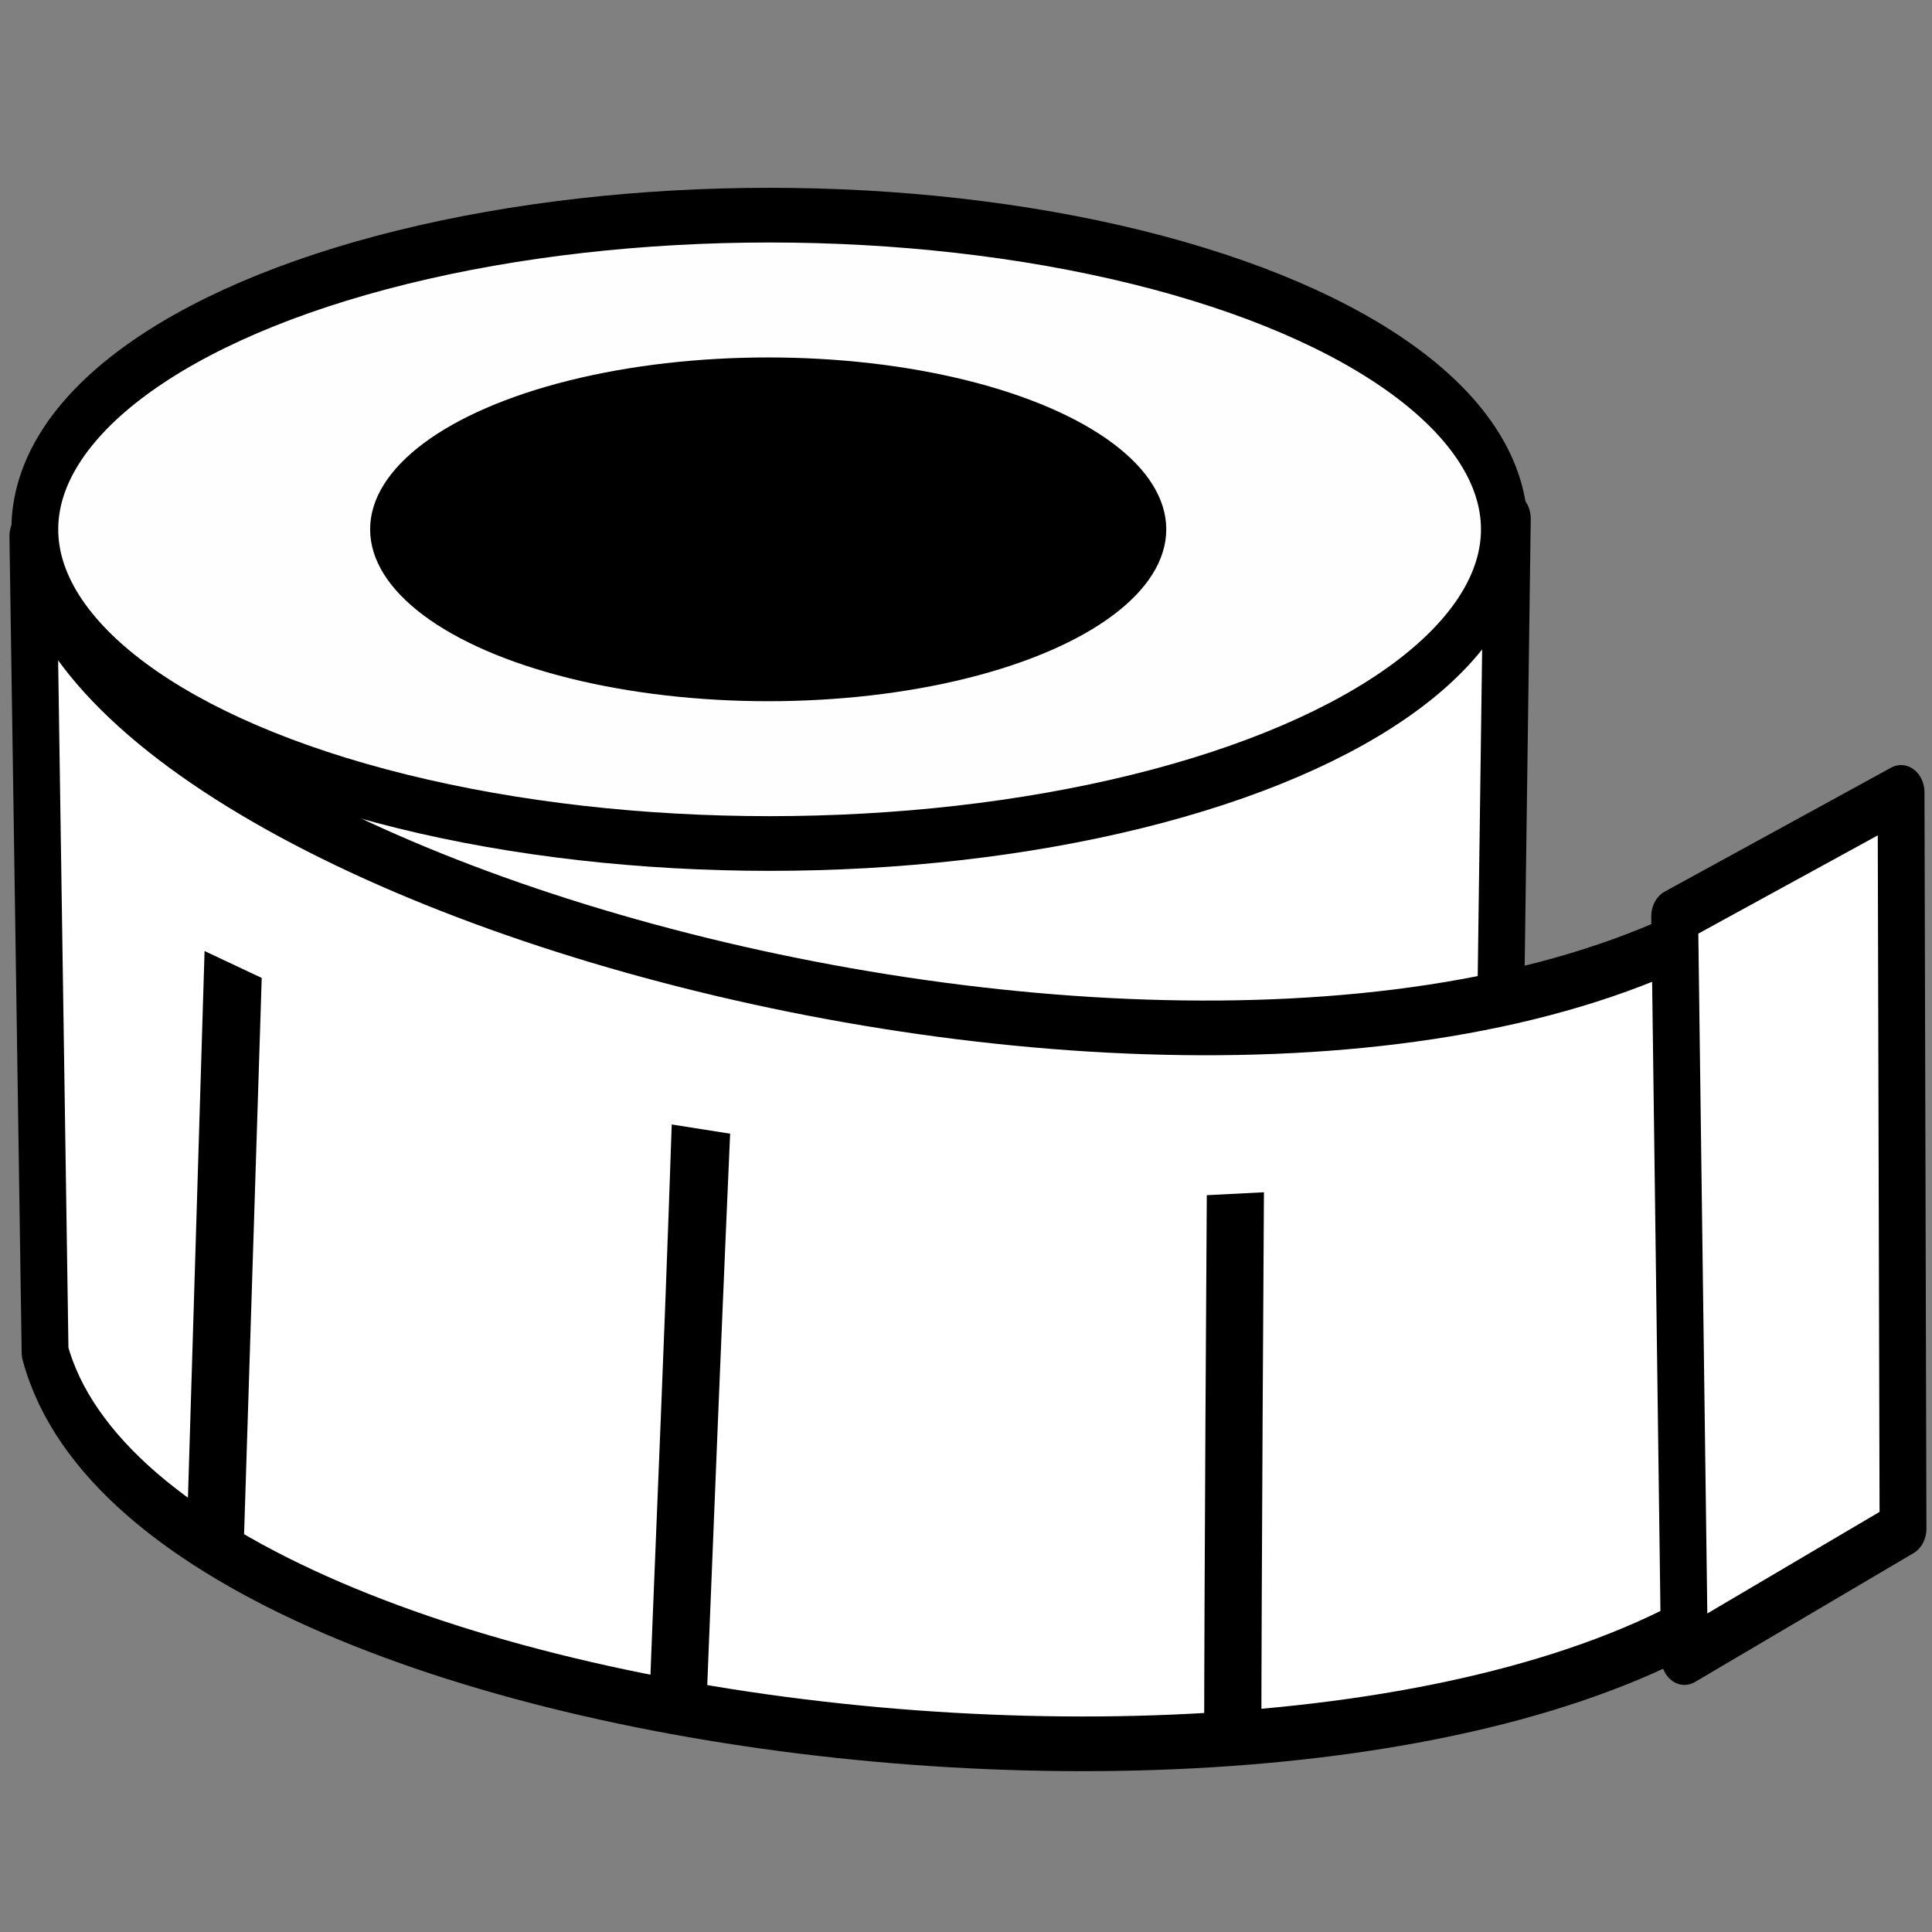 <svg xmlns="http://www.w3.org/2000/svg" id="svg1" version="1.1" viewBox="0 0 76.2 76.2" height="3in" width="3in">
  
  <rect x="0" y="0" width="76.2" height="76.2" fill="#808080" stroke="none"/>
  
  <defs id="defs1"></defs>
  <g id="layer1">
    <g style="display:inline" transform="matrix(0.357,0,0,0.357,111.302,299.493)" id="g48">
      <g transform="matrix(2.013,0,0,2.351,314.26,1099.073)" id="g1">
        <path id="path28" d="m -308.922,-797.337 0.413,30.152 c 7.638,17.427 76.089,15.955 79.731,-0.491 l 0.511,-32.275" style="opacity:1;fill:#ffffff;stroke:#000000;stroke-width:2.57;stroke-linecap:round;stroke-linejoin:round;stroke-dasharray:none;stroke-opacity:1;paint-order:markers fill stroke"></path>
        <ellipse cx="-268.756" cy="-799.451" rx="40.327" ry="14.764" id="path27" style="opacity:1;fill:#fefefe;fill-opacity:1;stroke:#000000;stroke-width:2.57;stroke-linecap:round;stroke-linejoin:round;stroke-dasharray:none;stroke-opacity:1;paint-order:markers fill stroke"></ellipse>
        <ellipse ry="8.077" rx="21.847" cy="-799.451" cx="-268.833" id="ellipse29" style="opacity:1;fill:#000000;fill-opacity:1;stroke:none;stroke-width:1.049;stroke-linecap:round;stroke-linejoin:round;stroke-dasharray:none;stroke-opacity:1;paint-order:markers fill stroke"></ellipse>
        <path id="path31" d="m -211.06,-784.443 0.671,30.884 c -15.308,18.685 -91.99,12.358 -98.13,-7.222 l -0.671,-38.342 c 1.604,17.391 74.238,33.459 98.13,14.68 z" style="opacity:1;fill:#ffffff;fill-opacity:1;stroke:#000000;stroke-width:2.57;stroke-linecap:round;stroke-linejoin:round;stroke-dasharray:none;stroke-opacity:1;paint-order:markers fill stroke"></path>
        <g style="stroke-width:2.011;stroke-dasharray:none" transform="matrix(1.308,0,0,1.249,98.386,204.974)" id="path35">
          <path id="path44" d="m -303.972,-765.531 0.772,-22.796" style="color:#000000;fill:#ffffff;stroke-width:2.011;stroke-linejoin:round;stroke-dasharray:none;paint-order:markers fill stroke"></path>
          <path id="path45" d="m -304.398,-788.317 -0.771,22.745 2.398,0.082 L -302,-787.305 Z" style="color:#000000;fill:#000000;stroke-width:2.011;stroke-linejoin:round;stroke-dasharray:none;paint-order:markers fill stroke"></path>
        </g>
        <g style="stroke-width:2.022;stroke-dasharray:none" transform="matrix(1.308,0,0,1.189,92.011,154.23)" id="path36">
          <path id="path42" d="m -282.299,-757.014 c 0,-0.542 1.024,-23.86 1.024,-23.86" style="color:#000000;fill:#ffffff;stroke-width:2.022;stroke-linejoin:round;stroke-dasharray:none;paint-order:markers fill stroke"></path>
          <path id="path43" d="m -279.922,-778.565 c 0,0 -0.204,5.726 -0.46,11.623 -0.128,2.949 -0.256,5.915 -0.352,8.178 -0.048,1.131 -0.087,2.088 -0.115,2.779 -0.028,0.691 -0.045,0.972 -0.045,1.229 h 2.398 c 0,0.121 0.015,-0.445 0.043,-1.133 0.028,-0.688 0.069,-1.643 0.117,-2.773 0.096,-2.261 0.224,-5.225 0.352,-8.174 0.256,-5.897 0.512,-11.365 0.512,-11.365 z" style="color:#000000;fill:#000000;stroke-width:2.022;stroke-linejoin:round;stroke-dasharray:none;paint-order:markers fill stroke"></path>
        </g>
        <g style="stroke-width:2.081;stroke-dasharray:none" transform="matrix(1.308,0,0,1.115,93.767,98.794)" id="path37">
          <path id="path40" d="m -257.725,-753.859 c 0,-6.77 0.11,-23.515 0.11,-23.515" style="color:#000000;fill:#ffffff;stroke-width:2.081;stroke-linejoin:round;stroke-dasharray:none;paint-order:markers fill stroke"></path>
          <path id="path41" d="m -258.814,-777.538 c 0,0 -0.111,16.896 -0.111,23.678 h 2.4 c 0,-6.757 0.109,-23.801 0.109,-23.801 z" style="color:#000000;fill:#000000;stroke-width:2.081;stroke-linejoin:round;stroke-dasharray:none;paint-order:markers fill stroke"></path>
        </g>
        <path id="path48" d="m -206.658,-787.088 0.107,34.599 -11.994,6.056 -0.538,-34.831 z" style="opacity:1;fill:#ffffff;fill-opacity:1;stroke:#000000;stroke-width:2.57;stroke-linecap:round;stroke-linejoin:round;stroke-dasharray:none;stroke-opacity:1;paint-order:markers fill stroke"></path>
      </g>
    </g>
  </g>
</svg>
